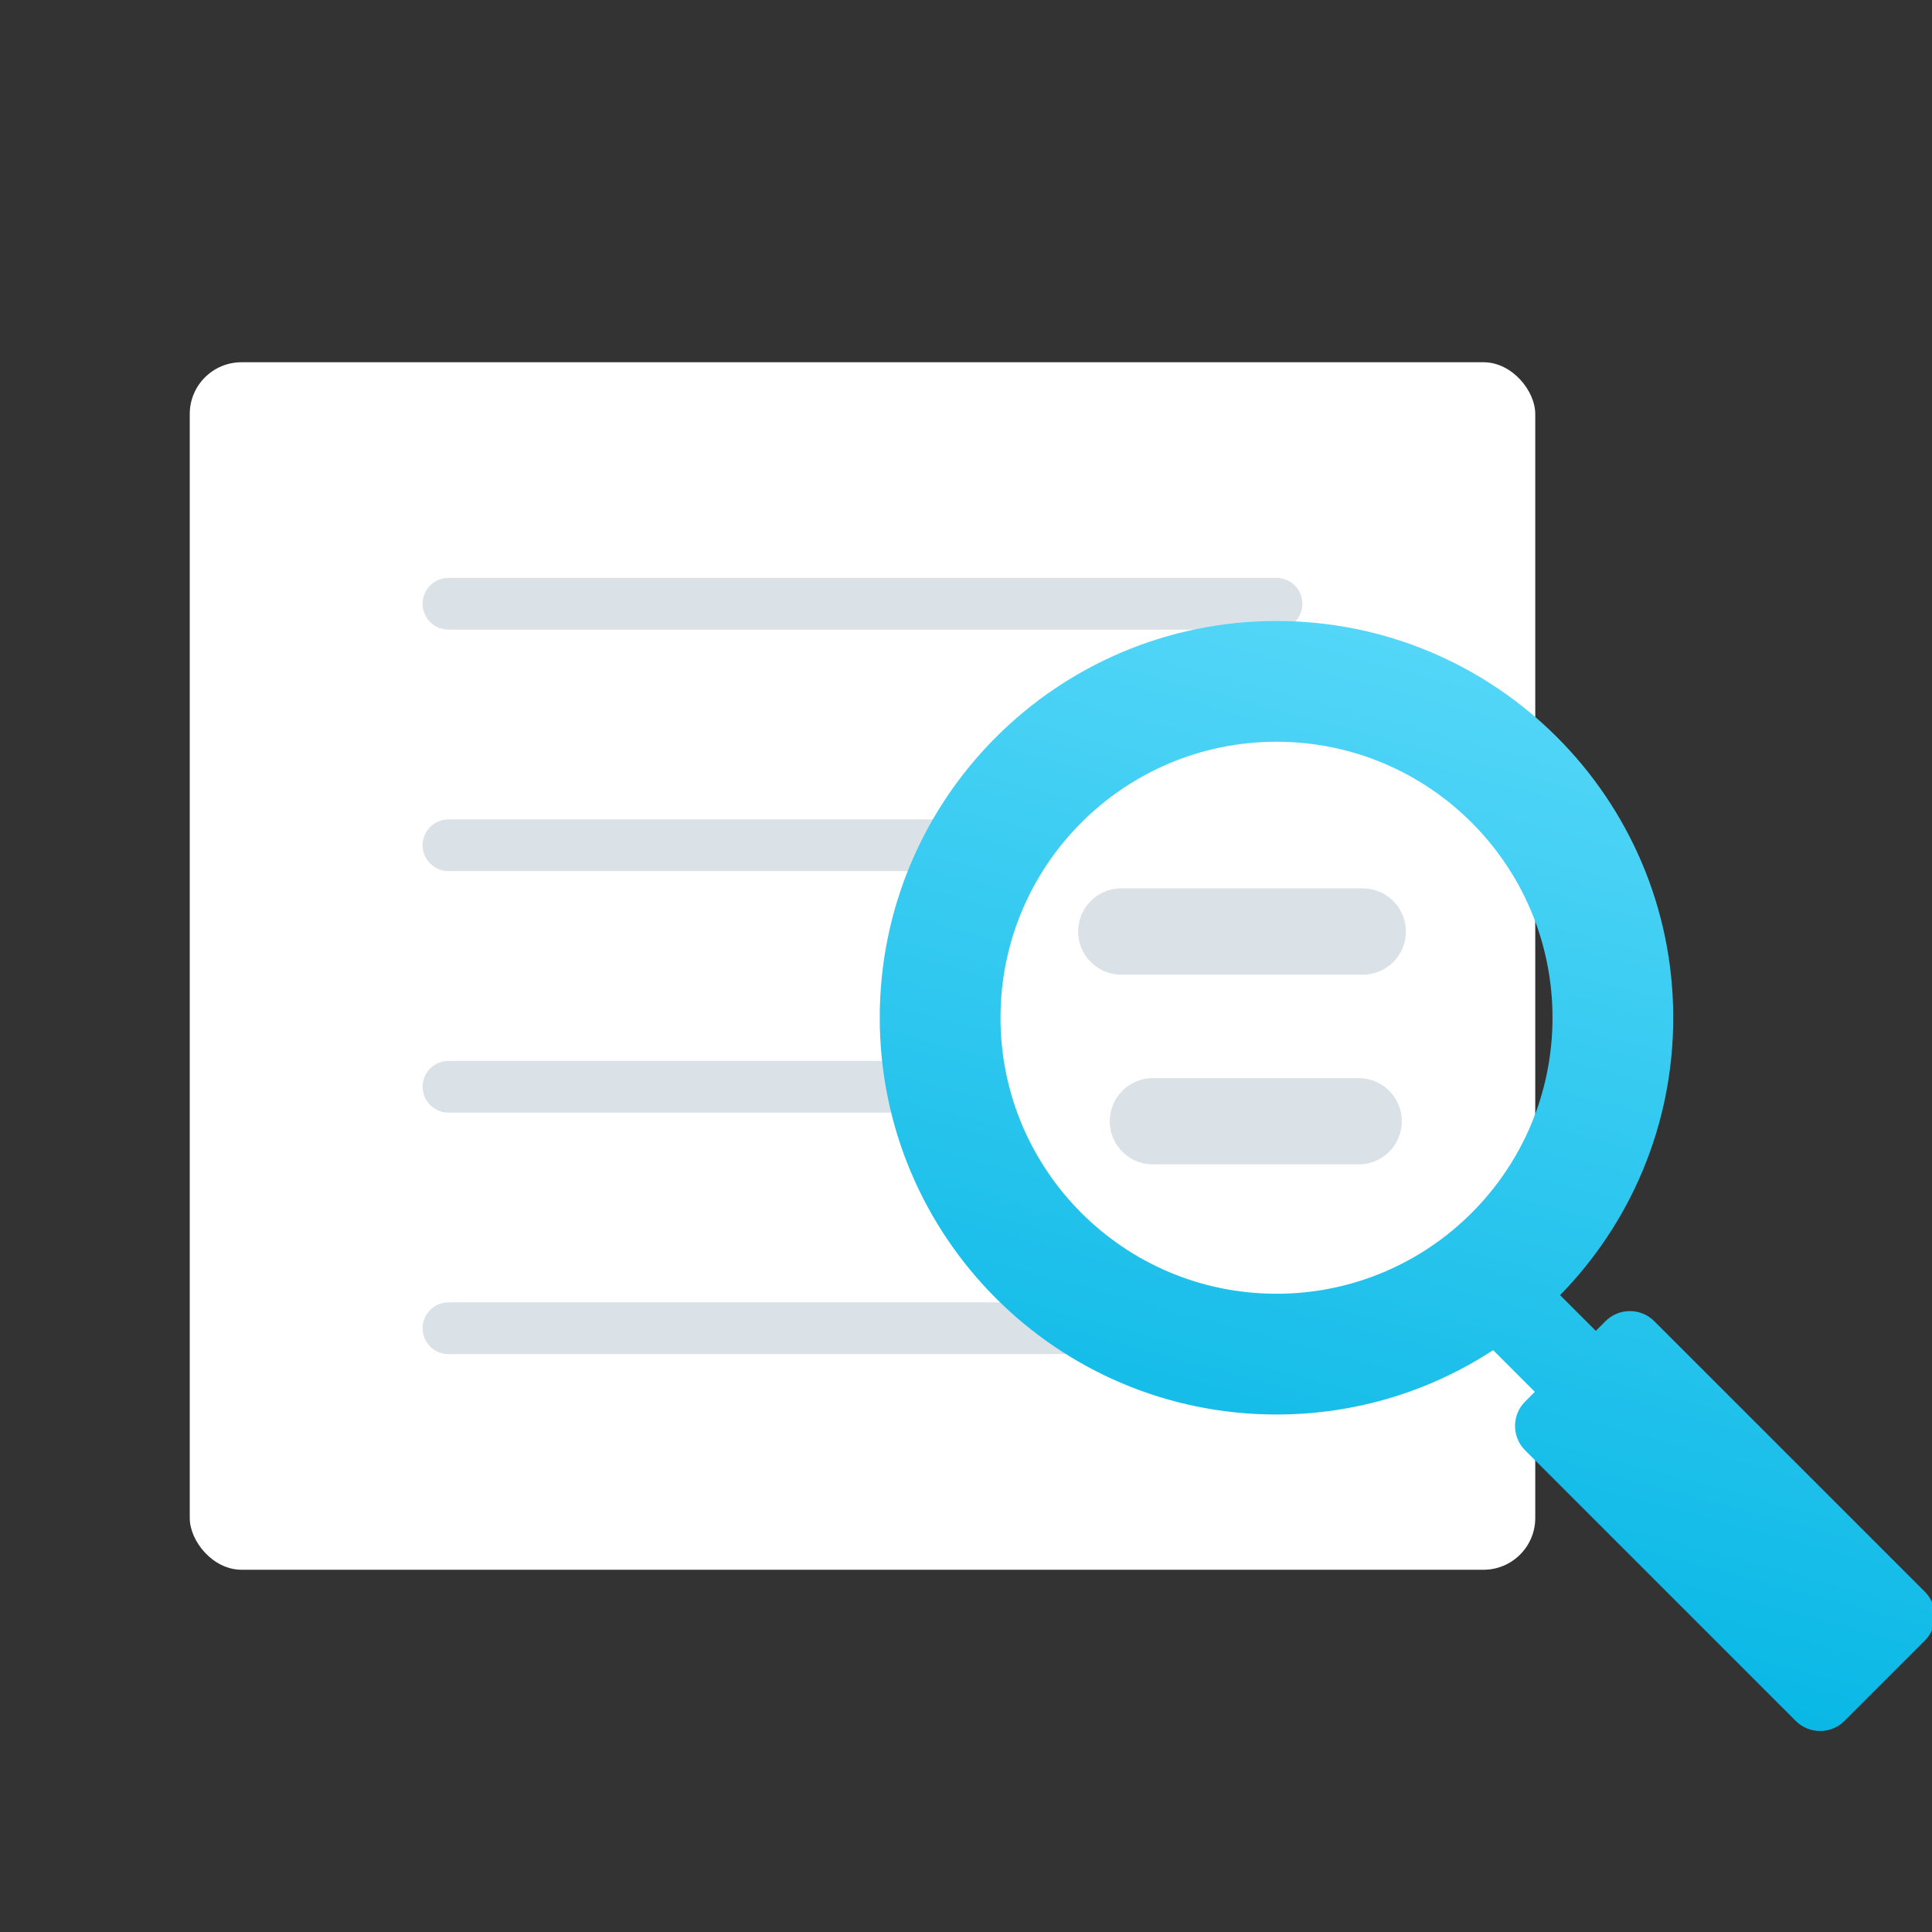 <svg width="112" height="112" viewBox="0 0 112 112" fill="none" xmlns="http://www.w3.org/2000/svg">
<rect x="0" y="0" width="112" height="112" fill="#333333" stroke="none"/>
<g clip-path="url(#clip0_464_2692)">
<rect x="11" y="21" width="78" height="70" rx="3" fill="white"/>
<path d="M26 49H58.933" stroke="#DAE1E7" stroke-width="3" stroke-linecap="round"/>
<path d="M26 35H74" stroke="#DAE1E7" stroke-width="3" stroke-linecap="round"/>
<path d="M26 63H55.467" stroke="#DAE1E7" stroke-width="3" stroke-linecap="round"/>
<path d="M66.834 65L78.763 65" stroke="#DAE1E7" stroke-width="5" stroke-linecap="round"/>
<path d="M65 54L79 54" stroke="#DAE1E7" stroke-width="5" stroke-linecap="round"/>
<path d="M26 77H64.595" stroke="#DAE1E7" stroke-width="3" stroke-linecap="round"/>
<path d="M74 36C86.703 36 97 46.297 97 59C97 65.26 94.498 70.934 90.44 75.081L92.511 77.151L93.072 76.591C93.853 75.81 95.12 75.81 95.901 76.591L111.586 92.275C112.367 93.056 112.367 94.323 111.586 95.105L106.928 99.763C106.147 100.544 104.881 100.543 104.1 99.763L88.414 84.077C87.633 83.296 87.633 82.03 88.414 81.249L88.976 80.686L86.559 78.269C82.948 80.628 78.635 82 74 82C61.297 82 51 71.703 51 59C51 46.297 61.297 36 74 36ZM74 43C65.163 43 58 50.163 58 59C58 67.837 65.163 75 74 75C82.837 75 90 67.837 90 59C90 50.163 82.837 43 74 43Z" fill="url(#paint0_linear_464_2692)"/>
</g>
<defs>
<linearGradient id="paint0_linear_464_2692" x1="80" y1="37" x2="64.113" y2="96.493" gradientUnits="userSpaceOnUse">
<stop stop-color="#53D6F8"/>
<stop offset="1" stop-color="#00B4E3"/>
</linearGradient>
<clipPath id="clip0_464_2692">
<rect width="112" height="112" fill="white"/>
</clipPath>
</defs>
</svg>
